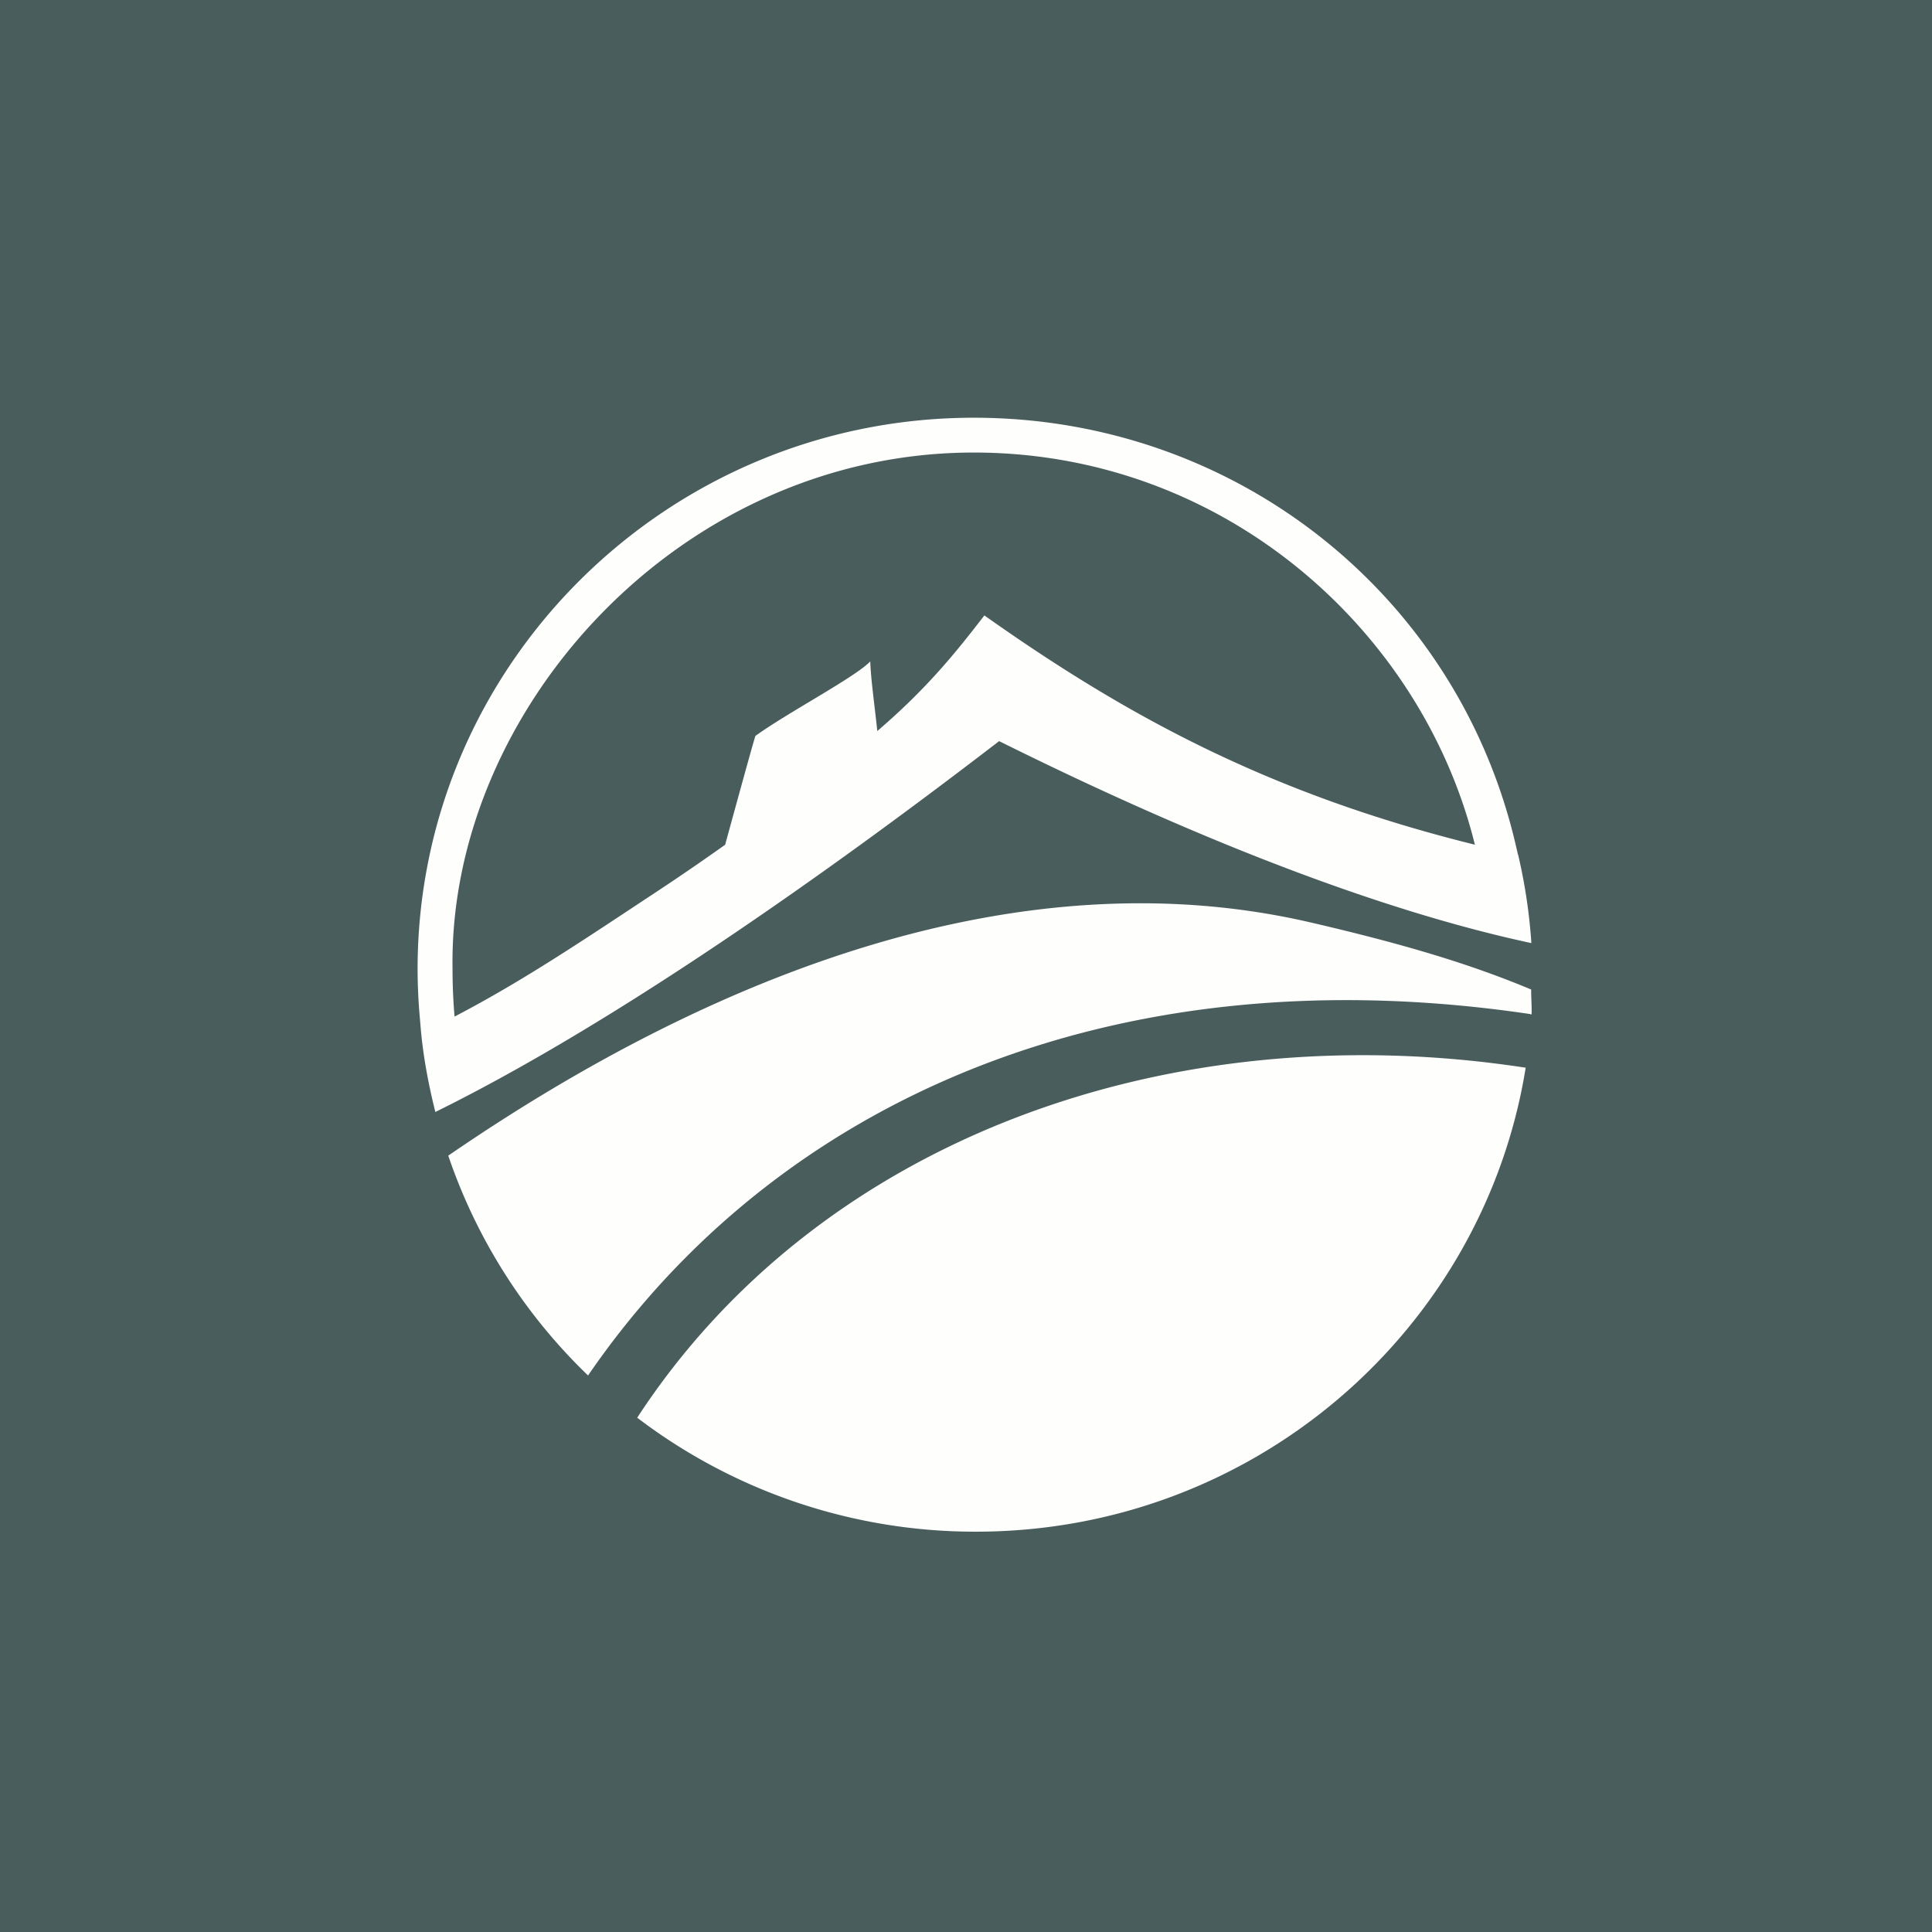 <?xml version="1.0" encoding="UTF-8"?>
<!-- generated by Finnhub -->
<svg viewBox="0 0 55.5 55.5" xmlns="http://www.w3.org/2000/svg">
<path d="M 0,0 H 55.5 V 55.5 H 0 Z" fill="rgb(73, 93, 92)"/>
<path d="M 42.365,24.252 C 40.843,18.095 35.147,13 27.975,13 C 19.507,13 12.877,20.422 13,27.843 C 13,28.263 13.016,28.708 13.058,29.203 C 15.052,28.163 16.781,26.989 18.803,25.656 A 70.601,70.601 0 0,0 20.831,24.267 C 21.206,22.898 21.661,21.242 21.701,21.14 C 22.641,20.461 24.561,19.458 25,19 C 25.013,19.471 25.115,20.185 25.202,21 C 26.626,19.779 27.448,18.756 28.275,17.683 V 17.677 C 32.399,20.597 36.506,22.814 42.375,24.267 Z M 43.991,27.092 C 40.503,26.346 35.498,24.668 28.702,21.29 C 23.275,25.462 17.383,29.539 12.506,31.944 C 12.314,31.174 12.16,30.374 12.088,29.563 C 12.094,29.56 12.121,29.563 12.127,29.56 L 12.088,29.563 L 12.062,29.256 A 16.194,16.194 0 0,1 11.996,27.843 C 11.996,19.107 19.164,12 27.975,12 C 35.44,12 41.836,17.029 43.532,24.23 L 43.602,24.53 L 43.584,24.534 L 43.608,24.541 C 43.803,25.368 43.933,26.22 43.991,27.091 Z M 43.946,29.129 L 43.996,29.143 C 44.009,28.961 43.98,28.61 43.986,28.426 C 42.246,27.696 40.325,27.119 37.646,26.498 C 29.331,24.57 20.542,27.931 12.877,33.198 A 15.827,15.827 0 0,0 16.893,39.513 C 22.287,31.645 31.938,27.351 43.946,29.129 Z M 18.305,40.726 C 23.529,32.72 33.579,29.1 43.828,30.672 C 42.611,38.227 36.005,44 28.037,44 A 16.014,16.014 0 0,1 18.305,40.726 Z" fill="rgb(254, 254, 253)"/>
</svg>
